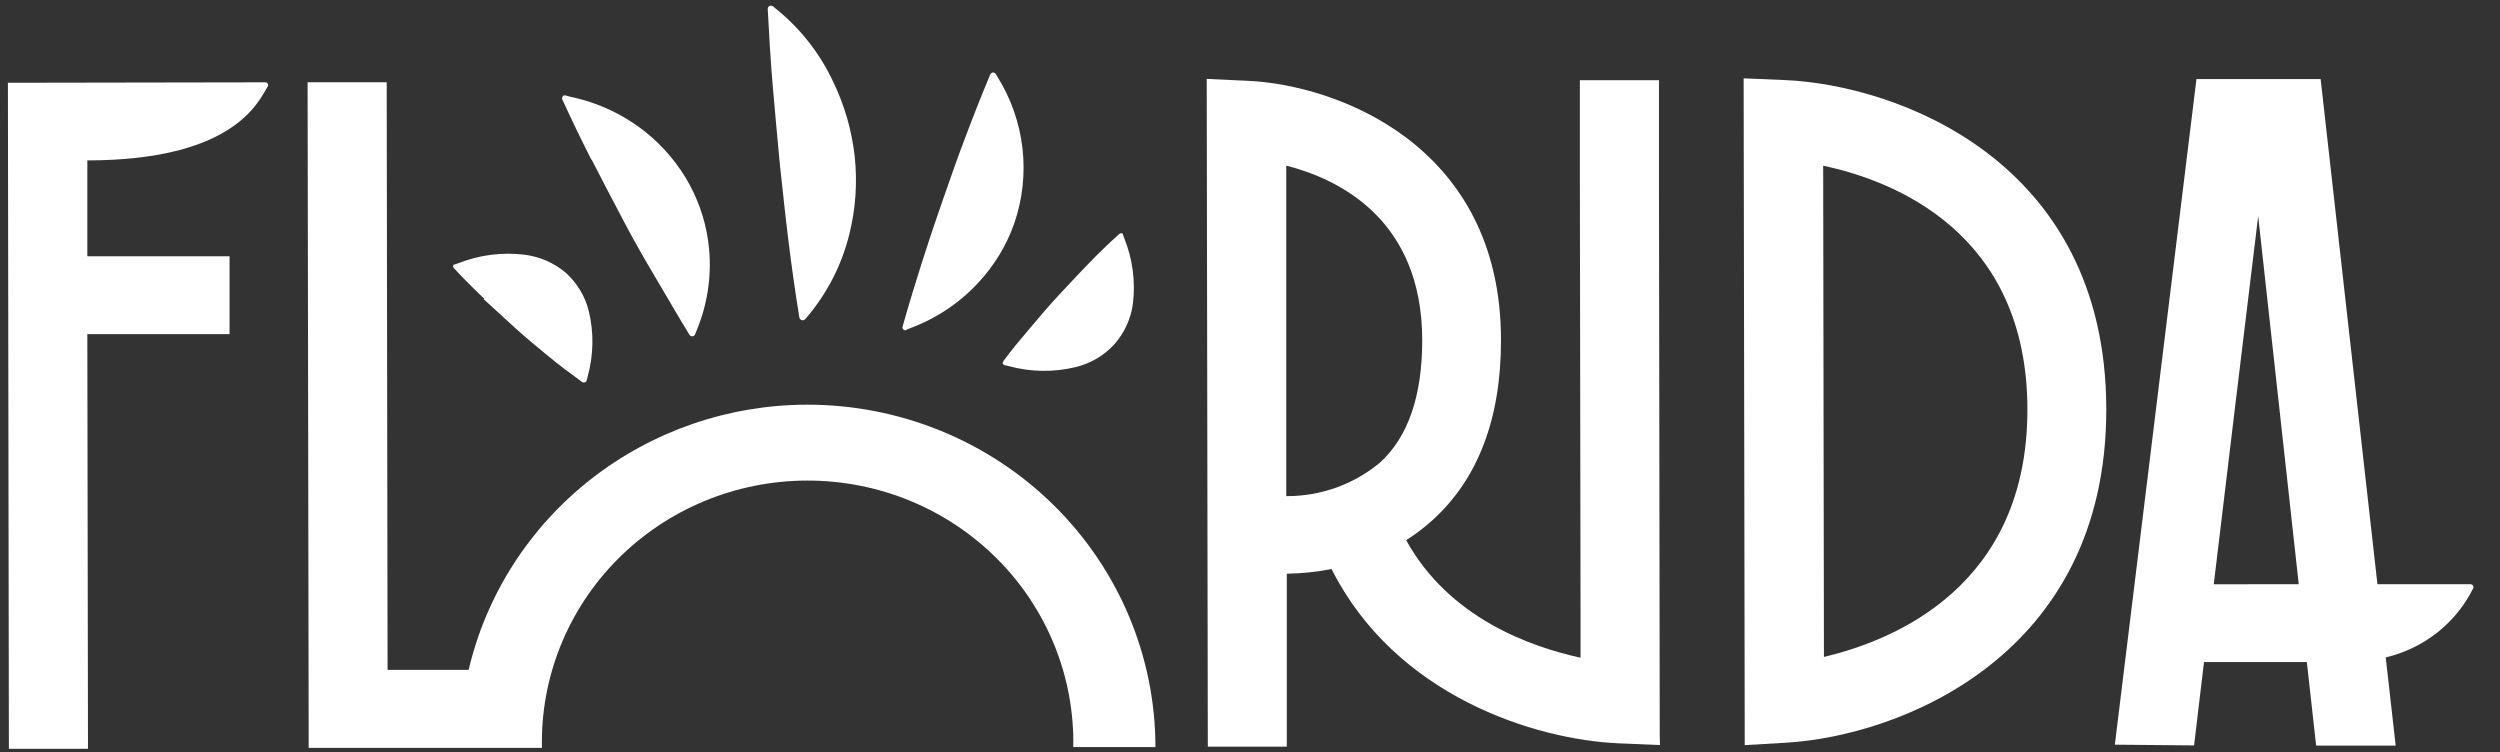 <?xml version="1.0" encoding="UTF-8"?> <svg xmlns="http://www.w3.org/2000/svg" width="103" height="31" viewBox="0 0 103 31" fill="none"><rect x="0" y="0" width="103" height="31" fill="#333333" stroke="none"/> <g clip-path="url(#clip0_672_121984)"> <path d="M32.127 6.739C32.244 7.799 32.352 8.86 32.483 9.916C32.614 10.972 32.762 12.028 32.934 13.084C32.94 13.114 32.956 13.14 32.979 13.16C33.003 13.184 33.036 13.197 33.071 13.197C33.106 13.197 33.139 13.184 33.164 13.16L33.245 13.067C34.078 12.084 34.673 10.928 34.984 9.685C35.252 8.627 35.33 7.531 35.214 6.446C35.095 5.368 34.79 4.317 34.313 3.34C33.765 2.175 32.954 1.149 31.942 0.34L31.848 0.26C31.821 0.243 31.789 0.234 31.757 0.234C31.74 0.234 31.722 0.238 31.706 0.246C31.691 0.253 31.676 0.263 31.665 0.276C31.653 0.289 31.644 0.304 31.638 0.32C31.632 0.337 31.63 0.354 31.631 0.371C31.685 1.436 31.748 2.497 31.838 3.557C31.929 4.618 32.028 5.678 32.127 6.739Z" fill="white"></path> <path d="M41.31 14.92C41.305 14.947 41.31 14.975 41.326 14.999C41.341 15.022 41.364 15.038 41.392 15.045L41.563 15.085C42.456 15.328 43.398 15.343 44.299 15.129C44.922 14.982 45.484 14.653 45.912 14.184C46.331 13.709 46.598 13.122 46.678 12.498C46.785 11.595 46.665 10.681 46.327 9.835L46.268 9.675C46.271 9.664 46.271 9.652 46.268 9.64C46.258 9.63 46.246 9.622 46.233 9.617C46.22 9.611 46.206 9.609 46.192 9.609C46.178 9.609 46.163 9.611 46.15 9.617C46.137 9.622 46.125 9.63 46.115 9.64C45.664 10.039 45.25 10.448 44.835 10.874C44.42 11.3 44.024 11.734 43.618 12.165C43.212 12.595 42.834 13.052 42.455 13.496C42.077 13.94 41.685 14.406 41.338 14.876C41.334 14.889 41.334 14.903 41.338 14.916" fill="white"></path> <path d="M19.926 12.325C20.377 12.733 20.8 13.124 21.237 13.523C21.674 13.923 22.139 14.3 22.59 14.673C23.04 15.045 23.523 15.405 24.005 15.755C24.018 15.759 24.032 15.759 24.045 15.755C24.073 15.761 24.101 15.755 24.125 15.741C24.148 15.726 24.165 15.702 24.172 15.675L24.212 15.511C24.457 14.63 24.473 13.702 24.257 12.813C24.108 12.21 23.78 11.663 23.315 11.243C22.832 10.831 22.236 10.57 21.602 10.493C20.686 10.383 19.756 10.502 18.898 10.839L18.736 10.896C18.724 10.894 18.712 10.894 18.7 10.896C18.69 10.906 18.682 10.918 18.676 10.931C18.671 10.944 18.668 10.958 18.668 10.972C18.668 10.986 18.671 11 18.676 11.013C18.682 11.026 18.69 11.037 18.7 11.047C19.105 11.491 19.52 11.899 19.953 12.308" fill="white"></path> <path d="M37.353 13.578L37.479 13.529C38.579 13.125 39.563 12.464 40.346 11.603C40.989 10.903 41.481 10.082 41.793 9.189C42.132 8.196 42.245 7.141 42.125 6.1C42.004 5.058 41.652 4.056 41.094 3.163L41.027 3.048C41.011 3.025 40.989 3.006 40.964 2.995C40.933 2.983 40.899 2.983 40.869 2.996C40.838 3.008 40.814 3.032 40.801 3.061C40.447 3.907 40.109 4.759 39.787 5.617C39.458 6.474 39.161 7.334 38.85 8.222C38.539 9.109 38.255 9.952 37.98 10.822C37.705 11.692 37.434 12.571 37.187 13.454C37.179 13.478 37.179 13.504 37.187 13.529C37.192 13.544 37.201 13.559 37.212 13.571C37.223 13.583 37.237 13.592 37.252 13.599C37.267 13.606 37.284 13.609 37.3 13.609C37.317 13.61 37.333 13.606 37.349 13.6" fill="white"></path> <path d="M24.38 6.583C24.795 7.404 25.227 8.212 25.651 9.024C26.075 9.836 26.53 10.635 27.003 11.429C27.477 12.223 27.927 13.017 28.409 13.798C28.423 13.82 28.444 13.837 28.468 13.847C28.483 13.854 28.5 13.857 28.517 13.857C28.533 13.858 28.55 13.854 28.566 13.848C28.581 13.842 28.595 13.833 28.607 13.821C28.619 13.81 28.628 13.796 28.635 13.781L28.684 13.656C29.136 12.588 29.319 11.428 29.216 10.275C29.133 9.344 28.86 8.438 28.414 7.613C27.964 6.782 27.351 6.048 26.611 5.452C25.702 4.723 24.63 4.22 23.483 3.983L23.307 3.934C23.282 3.926 23.256 3.926 23.231 3.934C23.2 3.948 23.177 3.973 23.165 4.003C23.153 4.034 23.154 4.068 23.168 4.098C23.549 4.933 23.947 5.758 24.362 6.574" fill="white"></path> <path d="M10.931 3.392L0.326 3.41L0.366 30.851H3.625L3.598 13.767H9.457V10.559H3.598V6.609C9.606 6.601 10.633 4.227 11.03 3.561C11.041 3.544 11.046 3.524 11.046 3.505C11.047 3.485 11.041 3.465 11.031 3.448C11.021 3.43 11.007 3.416 10.989 3.406C10.971 3.397 10.951 3.392 10.931 3.392Z" fill="white"></path> <path d="M68.381 30.301L68.35 7.586V3.304H65.091V7.586L65.118 25.113V27.097C63.076 26.653 59.709 25.477 57.934 22.256C58.317 22.013 58.679 21.738 59.015 21.435C60.895 19.735 61.846 17.237 61.841 14.007C61.841 5.94 55.022 3.495 51.421 3.33L49.717 3.251L49.762 30.762H53.016V23.636C53.636 23.627 54.252 23.563 54.86 23.445C57.505 28.69 63.248 30.474 66.687 30.625L68.39 30.695L68.381 30.301ZM52.994 20.441V6.823C55.175 7.382 58.592 9.041 58.596 14.02C58.596 16.301 58.015 18.014 56.847 19.065C55.776 19.956 54.419 20.443 53.016 20.441" fill="white"></path> <path d="M73.542 3.299L71.838 3.228L71.883 30.7L73.605 30.598C78.171 30.327 86.797 27.106 86.779 16.842C86.761 6.579 78.112 3.499 73.542 3.299ZM75.146 27.044L75.115 6.827C78.004 7.439 83.52 9.565 83.529 16.86C83.538 24.155 78.044 26.378 75.146 27.066" fill="white"></path> <path d="M101.772 24.068H97.95L95.61 3.257H90.494L87.132 30.68L90.396 30.711L90.805 27.276H95.042L95.425 30.72H98.702L98.292 27.085C99.07 26.902 99.797 26.551 100.42 26.057C101.044 25.564 101.548 24.941 101.898 24.232C101.905 24.215 101.908 24.195 101.906 24.177C101.904 24.158 101.898 24.14 101.887 24.124C101.876 24.108 101.862 24.095 101.845 24.086C101.828 24.077 101.809 24.072 101.79 24.072L101.772 24.068ZM91.207 24.072C91.729 19.71 92.428 13.906 93.037 8.906L94.708 24.068L91.207 24.072Z" fill="white"></path> <path d="M33.248 16.673C30.013 16.678 26.875 17.76 24.344 19.744C21.813 21.727 20.038 24.495 19.308 27.598H15.968L15.932 3.388H12.673L12.718 30.811H18.943H22.328C22.296 29.377 22.555 27.952 23.09 26.618C23.625 25.285 24.425 24.07 25.443 23.044C26.46 22.019 27.676 21.203 29.018 20.646C30.36 20.089 31.801 19.801 33.257 19.799C34.713 19.797 36.156 20.081 37.499 20.634C38.843 21.188 40.06 21.999 41.081 23.022C42.102 24.045 42.905 25.258 43.444 26.59C43.983 27.922 44.246 29.346 44.219 30.78H47.604C47.603 28.925 47.231 27.089 46.509 25.376C45.787 23.663 44.729 22.107 43.396 20.797C42.063 19.487 40.48 18.448 38.739 17.741C36.998 17.033 35.132 16.67 33.248 16.673Z" fill="white"></path> </g> <defs> <clipPath id="clip0_672_121984"> <rect width="101.849" height="30.617" fill="white" transform="translate(0.326 0.234)"></rect> </clipPath> </defs> </svg> 